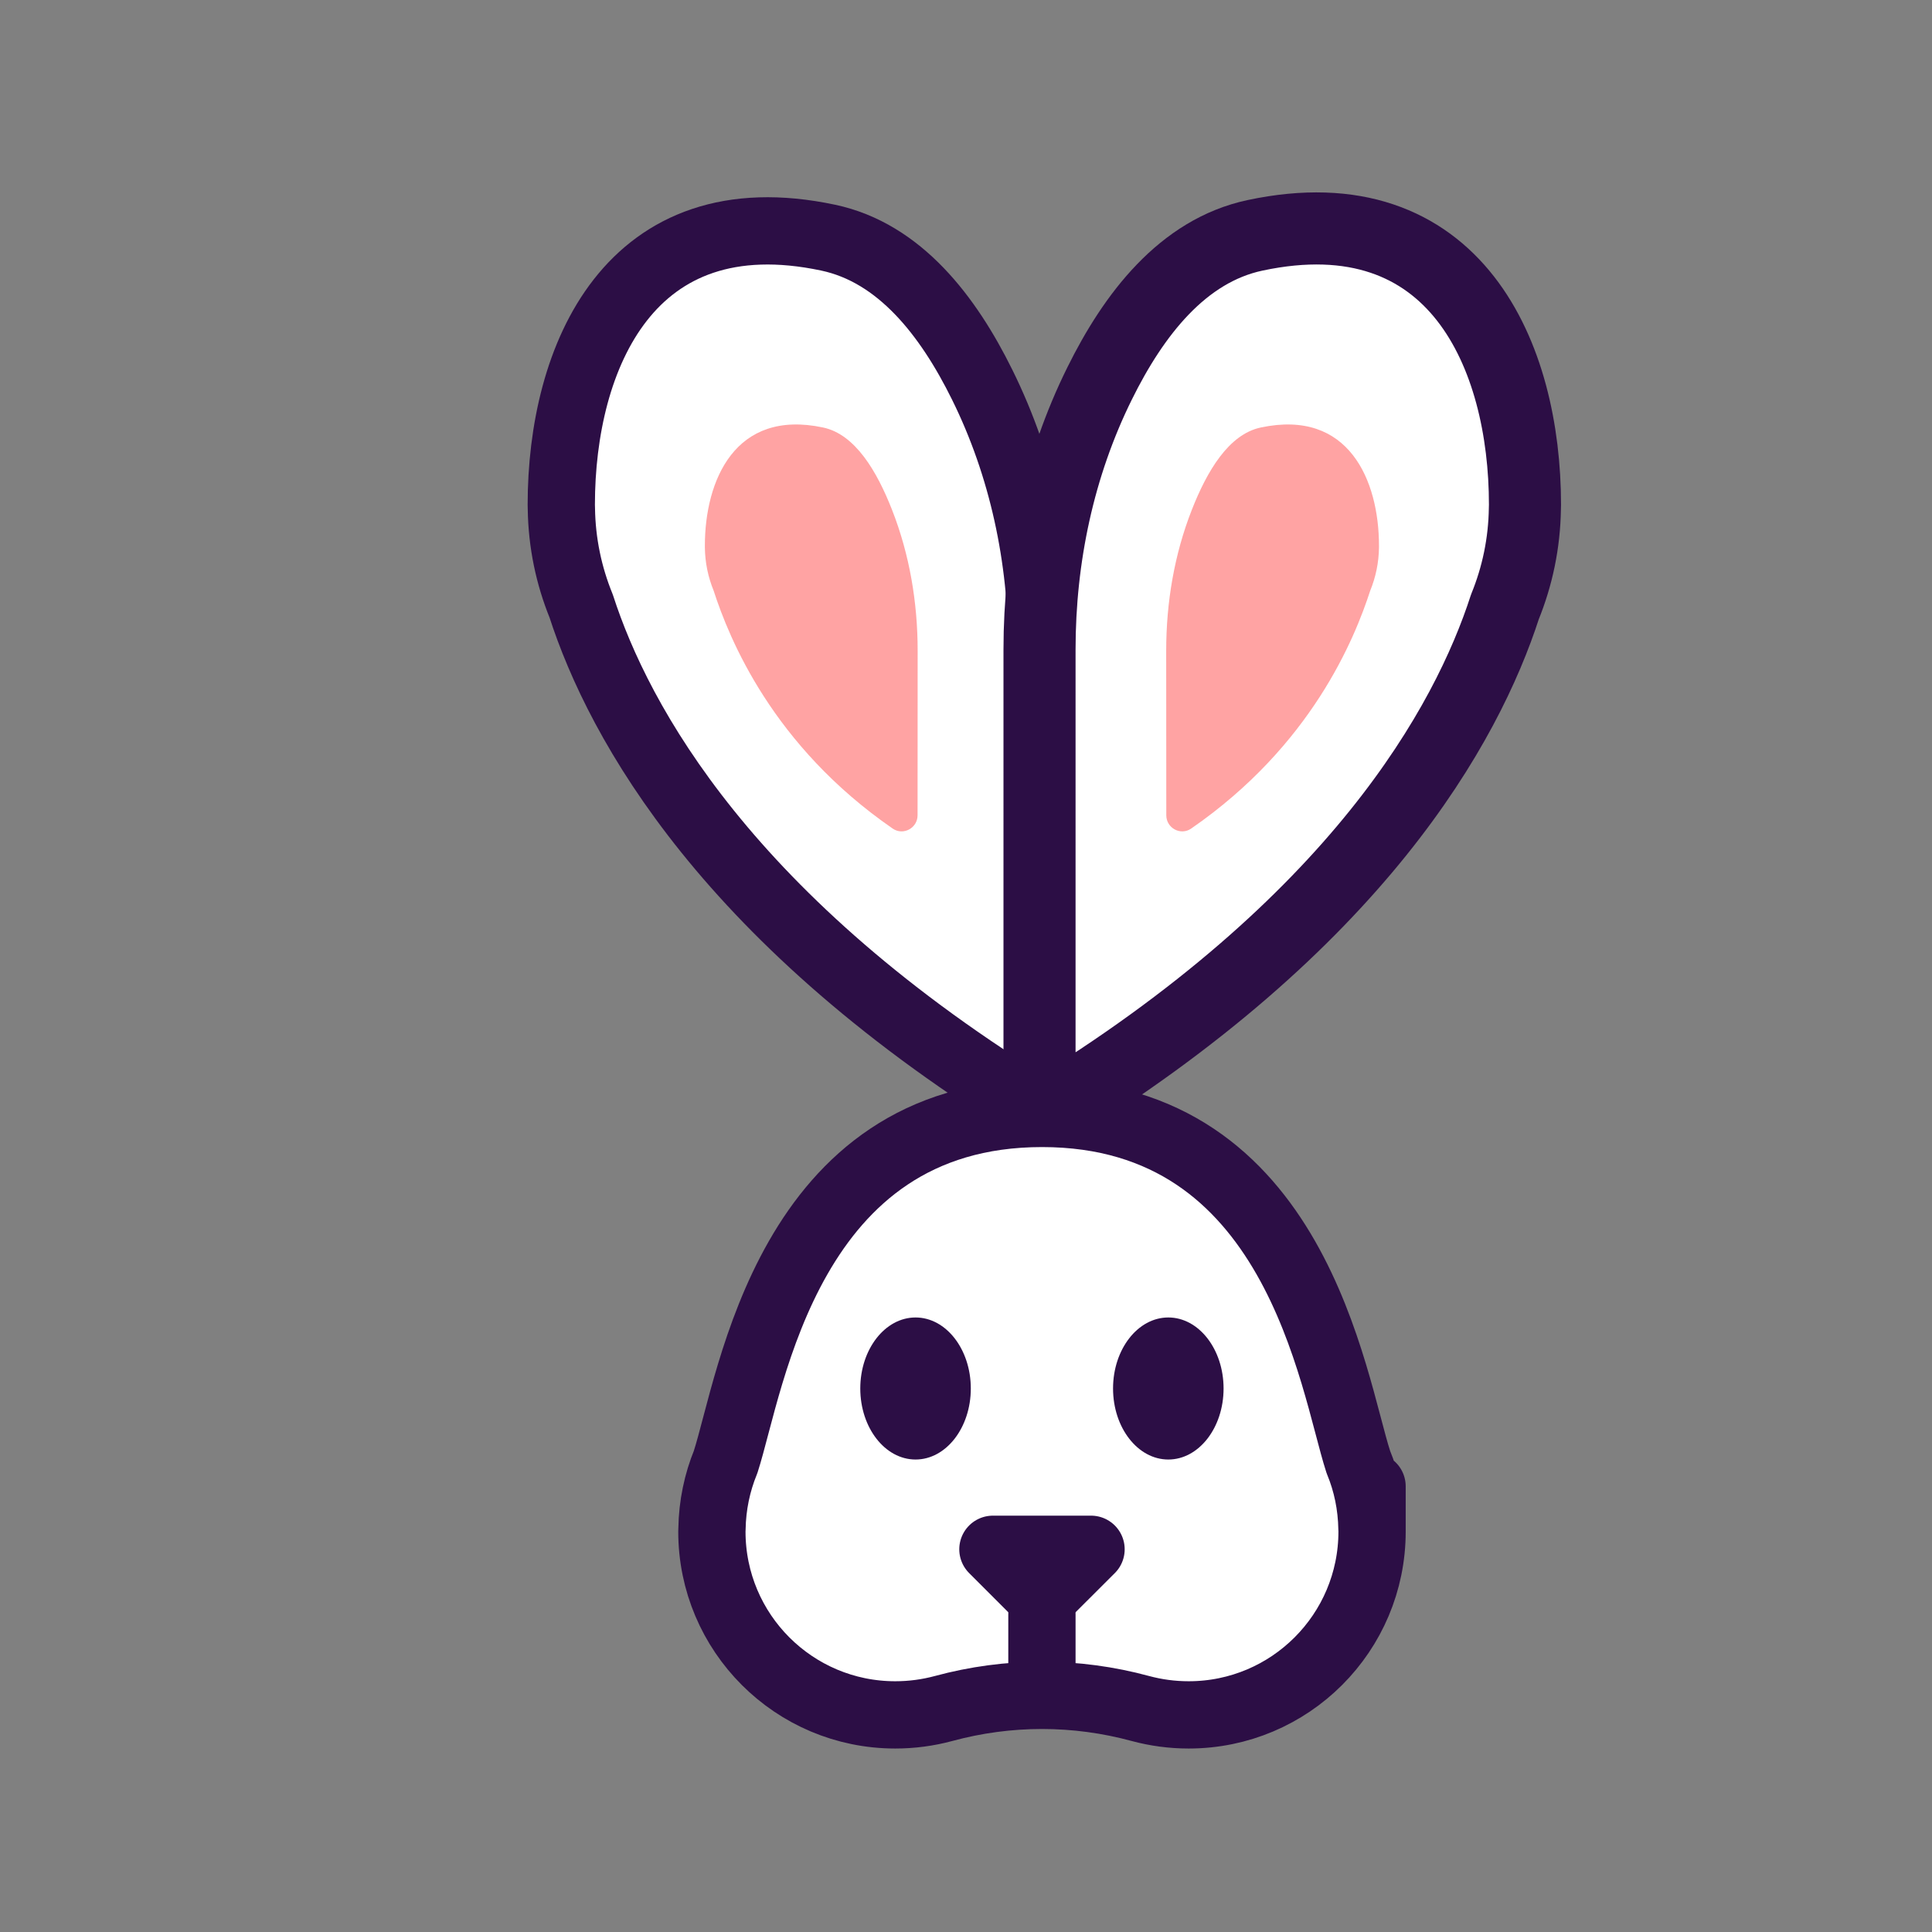 <svg enable-background="new 0 0 201.02 201.02" viewBox="0 0 201.02 201.02" xmlns="http://www.w3.org/2000/svg"><rect x="0" y="0" width="201.02" height="201.02" fill="#808080" stroke="none"/><g fill="#fff" stroke="#2c0e45" stroke-linecap="round" stroke-linejoin="round" stroke-miterlimit="10"><path d="m108.41 67.58c0-9.53-1.99-19.01-6.22-27.56-3.53-7.15-8.58-13.71-16.01-15.29-20.67-4.39-27.78 12.44-27.78 27.79 0 .01 0 .14.01.4.05 3.58.78 7 2.06 10.14 3.92 12.11 15.23 32.89 47.94 52.8z" stroke-width="7"/><path d="m108.41 67.58c0-9.53 1.99-19.01 6.22-27.56 3.53-7.15 8.58-13.71 16.01-15.29 20.68-4.4 27.78 12.44 27.78 27.78 0 .01 0 .14-.01.4-.05 3.58-.78 7-2.06 10.14-3.92 12.11-15.23 32.89-47.94 52.8z" stroke-width="8"/><path d="m108.41 67.58c0-9.53 1.99-19.01 6.22-27.56 3.53-7.15 8.58-13.71 16.01-15.29 20.68-4.4 27.78 12.44 27.78 27.78 0 .01 0 .14-.01.4-.05 3.58-.78 7-2.06 10.14-3.92 12.11-15.23 32.89-47.94 52.8z" stroke-width="7"/></g><path d="m95.48 67.71c0-5.02-.84-10.03-2.68-14.7-1.57-3.99-3.82-7.82-7.16-8.53-9.16-1.95-12.3 5.51-12.3 12.3v.18c.02 1.59.34 3.1.91 4.49 1.63 5.03 6.13 16.13 18.63 24.76 1.1.76 2.59-.05 2.59-1.38z" fill="#ffa3a3"/><path d="m121.34 67.71c0-5.02.84-10.03 2.68-14.7 1.57-3.99 3.82-7.82 7.16-8.53 9.16-1.95 12.3 5.51 12.3 12.3v.18c-.02 1.59-.34 3.1-.91 4.49-1.63 5.03-6.13 16.13-18.63 24.76-1.1.76-2.59-.05-2.59-1.38z" fill="#ffa3a3"/><g stroke="#2c0e45" stroke-linecap="round" stroke-linejoin="round" stroke-miterlimit="10" stroke-width="7"><path d="m75.5 152.11c-.88 2.15-1.38 4.5-1.42 6.96-.01.18-.01.28-.01.28 0 10.54 8.54 19.08 19.08 19.08 1.73 0 3.41-.23 5.01-.66 6.74-1.83 13.77-1.83 20.51 0 1.6.43 3.28.66 5.01.66 10.54 0 19.08-8.54 19.08-19.08s0-.1-.01-.28c-.04-2.46-.53-4.81-1.42-6.96-2.69-8.32-6.46-36.26-32.91-36.26s-30.24 27.94-32.92 36.26z" fill="#fff"/><g fill="none"><path d="m108.41 175.75v-7.8"/><path d="m113.52 161.2-5.11 5.1-5.1-5.1z"/></g></g><g fill="#2c0e45"><ellipse cx="95.26" cy="144.47" rx="5.75" ry="7.39"/><ellipse cx="121.56" cy="144.47" rx="5.75" ry="7.39"/></g></svg>
